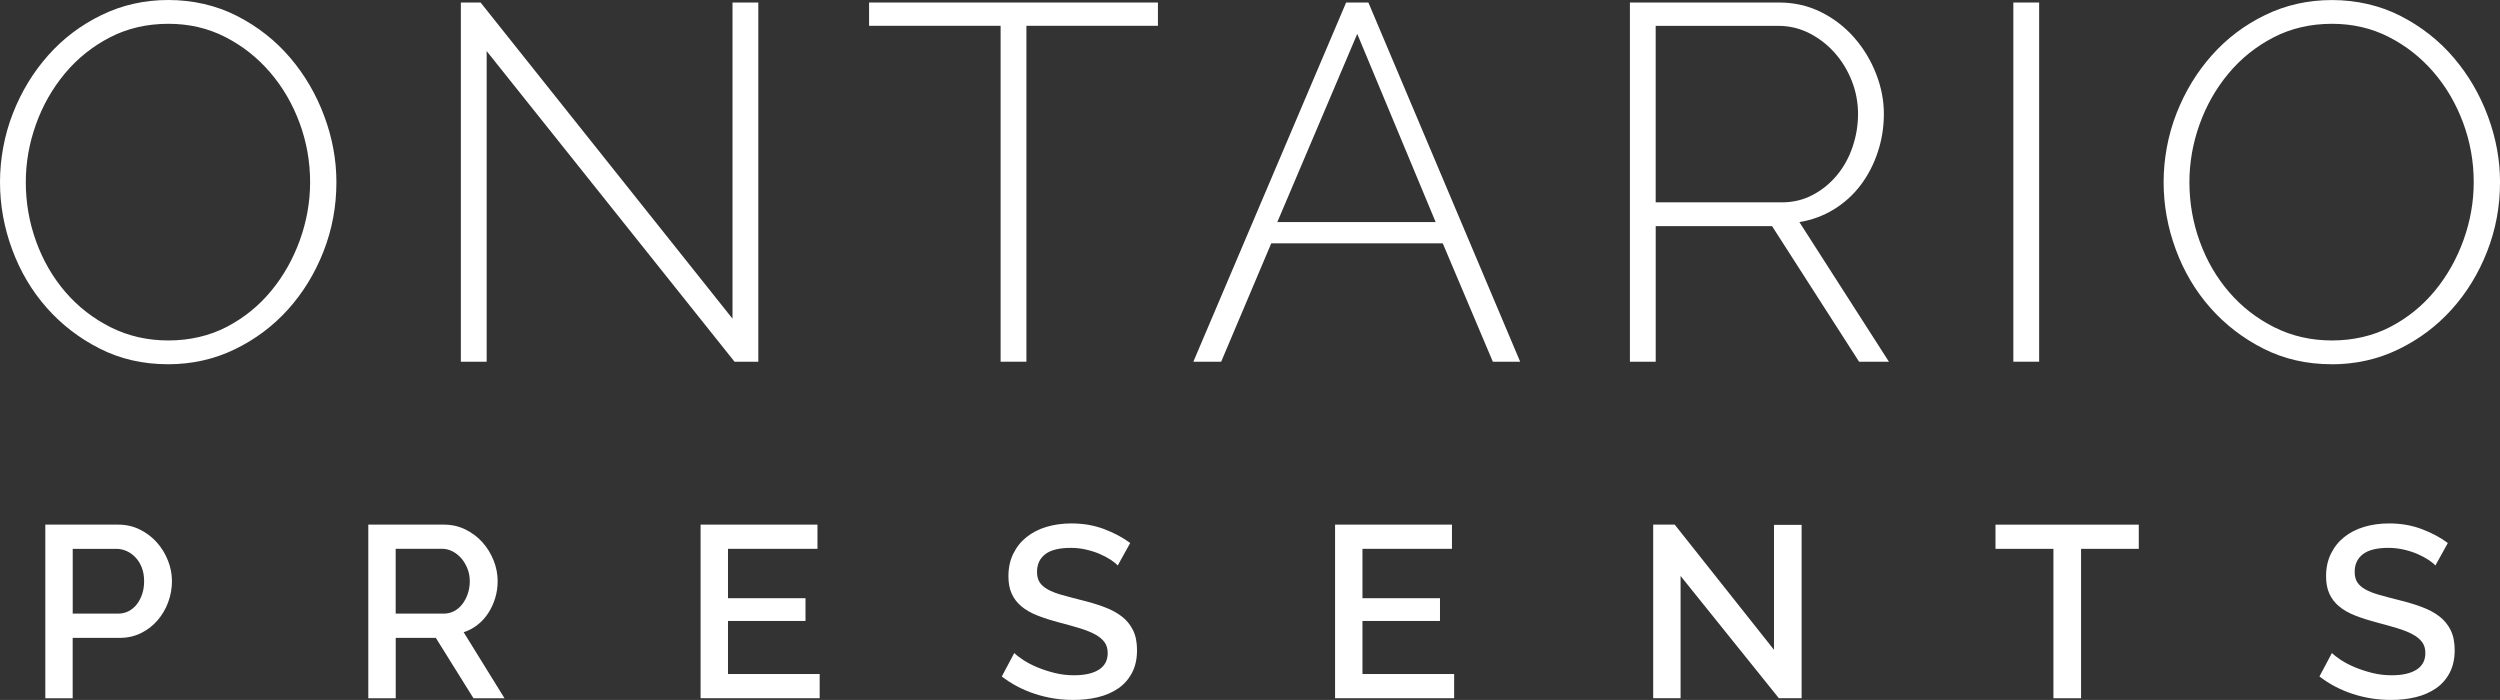 <?xml version="1.0" encoding="UTF-8"?>
<svg id="Layer_1" data-name="Layer 1" xmlns="http://www.w3.org/2000/svg" viewBox="0 0 1000.19 280.03">
  <rect x="0" y="0" width="1000.19" height="280.03" fill="#333333" stroke="none"/>
  <defs>
    <style>
      .cls-1 {
        fill: #fff;
        stroke-width: 0px;
      }
    </style>
  </defs>
  <g>
    <path class="cls-1" d="M67.19,145.72c-9.99,0-19.09-2.09-27.32-6.27-8.23-4.18-15.31-9.65-21.25-16.39-5.94-6.74-10.52-14.5-13.76-23.27-3.24-8.77-4.86-17.74-4.86-26.92s1.72-18.75,5.16-27.52c3.44-8.77,8.16-16.53,14.17-23.27,6-6.75,13.12-12.11,21.35-16.09C48.91,1.99,57.81,0,67.4,0s19.13,2.12,27.42,6.38c8.3,4.25,15.38,9.82,21.25,16.7,5.87,6.88,10.42,14.67,13.66,23.38,3.24,8.7,4.86,17.51,4.86,26.41,0,9.71-1.72,18.96-5.16,27.73-3.44,8.77-8.17,16.49-14.17,23.17-6.01,6.68-13.12,12.01-21.35,15.99-8.23,3.98-17.14,5.97-26.72,5.97ZM10.32,72.86c0,8.23,1.38,16.16,4.15,23.78,2.76,7.62,6.68,14.37,11.74,20.24s11.1,10.56,18.11,14.07c7.01,3.51,14.7,5.26,23.07,5.26s16.42-1.82,23.38-5.46c6.95-3.64,12.88-8.47,17.81-14.47,4.92-6,8.73-12.78,11.44-20.34,2.7-7.56,4.05-15.25,4.05-23.07,0-8.23-1.42-16.16-4.25-23.78-2.83-7.62-6.78-14.37-11.84-20.24s-11.03-10.56-17.91-14.07c-6.88-3.51-14.44-5.26-22.67-5.26-8.64,0-16.46,1.82-23.48,5.46-7.02,3.64-13.02,8.47-18.01,14.47-4.99,6.01-8.84,12.79-11.54,20.34-2.7,7.56-4.05,15.25-4.05,23.07Z"/>
    <path class="cls-1" d="M194.7,20.44v124.27h-10.32V1.01h7.89l100.79,126.49V1.01h10.32v143.7h-9.51L194.7,20.44Z"/>
    <path class="cls-1" d="M463.26,10.32h-52.62v134.39h-10.32V10.32h-52.62V1.01h115.56v9.31Z"/>
    <path class="cls-1" d="M538.55,1.01h8.91l60.72,143.7h-10.93l-20.04-47.36h-68.61l-20.04,47.36h-11.13L538.55,1.01ZM574.37,88.85l-31.37-75.29-31.98,75.29h63.35Z"/>
    <path class="cls-1" d="M652.09,144.71V1.01h59.7c6.07,0,11.67,1.28,16.8,3.85,5.13,2.56,9.54,5.97,13.26,10.22,3.71,4.25,6.61,9.04,8.7,14.37,2.09,5.33,3.14,10.7,3.14,16.09s-.81,10.36-2.43,15.28c-1.62,4.93-3.92,9.34-6.88,13.26-2.97,3.91-6.55,7.15-10.73,9.71-4.18,2.56-8.77,4.25-13.76,5.06l35.82,55.86h-11.94l-34.81-54.24h-46.55v54.24h-10.32ZM662.41,80.96h50.39c4.59,0,8.77-1.01,12.55-3.04,3.78-2.02,7.01-4.69,9.71-7.99,2.7-3.3,4.76-7.08,6.17-11.33,1.42-4.25,2.13-8.6,2.13-13.05s-.84-9.01-2.53-13.26c-1.69-4.25-3.98-7.99-6.88-11.23-2.9-3.24-6.27-5.83-10.12-7.79-3.85-1.95-7.99-2.93-12.45-2.93h-48.98v70.63Z"/>
    <path class="cls-1" d="M805.49,144.71V1.01h10.32v143.7h-10.32Z"/>
    <path class="cls-1" d="M932.8,145.72c-9.99,0-19.09-2.09-27.32-6.27-8.23-4.18-15.31-9.65-21.25-16.39-5.94-6.74-10.52-14.5-13.76-23.27-3.24-8.77-4.86-17.74-4.86-26.92s1.72-18.75,5.16-27.52c3.44-8.77,8.16-16.53,14.17-23.27,6-6.75,13.12-12.11,21.35-16.09,8.23-3.98,17.13-5.97,26.72-5.97s19.13,2.12,27.42,6.38c8.3,4.25,15.38,9.82,21.25,16.7,5.87,6.88,10.42,14.67,13.66,23.38,3.24,8.7,4.86,17.51,4.86,26.41,0,9.71-1.72,18.96-5.16,27.73-3.44,8.77-8.16,16.49-14.17,23.17-6.01,6.68-13.12,12.01-21.35,15.99-8.23,3.98-17.14,5.97-26.72,5.97ZM875.93,72.86c0,8.23,1.38,16.16,4.15,23.78,2.76,7.62,6.68,14.37,11.74,20.24s11.1,10.56,18.11,14.07c7.01,3.51,14.7,5.26,23.07,5.26s16.43-1.82,23.38-5.46c6.95-3.64,12.88-8.47,17.81-14.47,4.92-6,8.73-12.78,11.44-20.34,2.7-7.56,4.05-15.25,4.05-23.07,0-8.23-1.42-16.16-4.25-23.78-2.83-7.62-6.78-14.37-11.84-20.24-5.06-5.87-11.03-10.56-17.91-14.07-6.88-3.51-14.44-5.26-22.67-5.26-8.64,0-16.46,1.82-23.48,5.46-7.02,3.64-13.02,8.47-18.01,14.47-4.99,6.01-8.84,12.79-11.54,20.34-2.7,7.56-4.05,15.25-4.05,23.07Z"/>
  </g>
  <g>
    <path class="cls-1" d="M18.13,279.34v-69.45h29.15c3.13,0,6.02.65,8.66,1.96,2.64,1.31,4.91,3.02,6.8,5.14,1.89,2.12,3.37,4.53,4.45,7.24,1.08,2.71,1.61,5.46,1.61,8.27s-.51,5.76-1.52,8.46c-1.01,2.71-2.43,5.12-4.26,7.24-1.83,2.12-4.03,3.82-6.6,5.09-2.58,1.27-5.43,1.91-8.56,1.91h-18.78v24.16h-10.96ZM29.09,245.5h18.1c1.57,0,2.98-.33,4.26-.98,1.27-.65,2.36-1.57,3.28-2.74.91-1.17,1.63-2.54,2.15-4.11.52-1.57.78-3.29.78-5.18s-.29-3.72-.88-5.28c-.59-1.57-1.4-2.92-2.45-4.06-1.04-1.14-2.23-2.02-3.57-2.64-1.34-.62-2.72-.93-4.16-.93h-17.51v25.92Z"/>
    <path class="cls-1" d="M147.35,279.34v-69.45h30.23c3.13,0,6.02.65,8.66,1.96,2.64,1.31,4.91,3.02,6.8,5.14,1.89,2.12,3.37,4.53,4.45,7.24,1.08,2.71,1.61,5.46,1.61,8.27,0,2.35-.33,4.6-.98,6.75-.65,2.15-1.57,4.14-2.74,5.97-1.17,1.83-2.61,3.41-4.3,4.74-1.7,1.34-3.56,2.33-5.58,2.98l16.34,26.41h-12.42l-15.06-24.16h-16.04v24.16h-10.96ZM158.31,245.5h19.17c1.57,0,2.98-.34,4.26-1.03,1.27-.68,2.36-1.63,3.28-2.84.91-1.21,1.63-2.59,2.15-4.16.52-1.57.78-3.23.78-4.99s-.31-3.42-.93-4.99c-.62-1.57-1.44-2.93-2.45-4.11-1.01-1.17-2.19-2.1-3.52-2.79-1.34-.68-2.72-1.03-4.16-1.03h-18.59v25.92Z"/>
    <path class="cls-1" d="M327.93,269.66v9.68h-47.64v-69.45h46.76v9.68h-35.8v19.76h31.01v9.1h-31.01v21.23h36.68Z"/>
    <path class="cls-1" d="M447.17,226.23c-.65-.72-1.6-1.48-2.84-2.3-1.24-.81-2.69-1.58-4.35-2.3-1.66-.72-3.49-1.3-5.48-1.76-1.99-.46-4.03-.68-6.11-.68-4.63,0-8.04.85-10.22,2.54-2.19,1.7-3.28,4.04-3.28,7.04,0,1.7.34,3.08,1.03,4.16.68,1.08,1.74,2.02,3.18,2.84,1.43.82,3.23,1.53,5.38,2.15,2.15.62,4.66,1.29,7.53,2.01,3.52.85,6.7,1.79,9.54,2.84,2.84,1.04,5.23,2.32,7.19,3.81,1.96,1.5,3.47,3.34,4.55,5.53,1.08,2.19,1.61,4.84,1.61,7.97,0,3.52-.67,6.55-2.01,9.1-1.34,2.54-3.16,4.61-5.48,6.21-2.32,1.6-5.01,2.77-8.07,3.52-3.07.75-6.36,1.12-9.88,1.12-5.28,0-10.39-.8-15.31-2.4-4.92-1.6-9.38-3.93-13.35-6.99l4.99-9.39c.85.85,2.07,1.79,3.67,2.84,1.6,1.04,3.46,2.01,5.58,2.89,2.12.88,4.42,1.63,6.9,2.25,2.48.62,5.05.93,7.73.93,4.3,0,7.63-.75,9.98-2.25,2.35-1.5,3.52-3.72,3.52-6.65,0-1.76-.44-3.23-1.32-4.4-.88-1.17-2.14-2.2-3.77-3.08-1.63-.88-3.62-1.68-5.97-2.4-2.35-.72-5.02-1.47-8.02-2.25-3.46-.91-6.47-1.87-9.05-2.89-2.58-1.01-4.71-2.23-6.41-3.67-1.7-1.43-2.98-3.11-3.86-5.04-.88-1.92-1.32-4.26-1.32-6.99,0-3.39.65-6.41,1.96-9.05,1.3-2.64,3.08-4.86,5.33-6.65,2.25-1.79,4.91-3.15,7.97-4.06,3.06-.91,6.39-1.37,9.98-1.37,4.7,0,9.03.75,13.01,2.25,3.98,1.5,7.47,3.36,10.47,5.58l-4.99,9Z"/>
    <path class="cls-1" d="M581.77,269.66v9.68h-47.64v-69.45h46.76v9.68h-35.8v19.76h31.01v9.1h-31.01v21.23h36.68Z"/>
    <path class="cls-1" d="M672.36,230.43v48.91h-10.96v-69.45h8.61l39.72,50.08v-49.99h11.05v69.36h-9.1l-39.32-48.91Z"/>
    <path class="cls-1" d="M855.67,219.58h-23.09v59.77h-11.05v-59.77h-23.18v-9.68h57.32v9.68Z"/>
    <path class="cls-1" d="M974.33,226.23c-.65-.72-1.6-1.48-2.84-2.3-1.24-.81-2.69-1.58-4.35-2.3-1.66-.72-3.49-1.3-5.48-1.76-1.99-.46-4.03-.68-6.11-.68-4.63,0-8.04.85-10.22,2.54-2.19,1.7-3.28,4.04-3.28,7.04,0,1.7.34,3.08,1.03,4.16.68,1.08,1.74,2.02,3.18,2.84,1.43.82,3.23,1.53,5.38,2.15,2.15.62,4.66,1.29,7.53,2.01,3.52.85,6.7,1.79,9.54,2.84,2.84,1.04,5.23,2.32,7.19,3.81,1.96,1.5,3.47,3.34,4.55,5.53,1.08,2.19,1.61,4.84,1.61,7.97,0,3.52-.67,6.55-2.01,9.1-1.34,2.54-3.16,4.61-5.48,6.21-2.32,1.6-5.01,2.77-8.07,3.52-3.07.75-6.36,1.12-9.88,1.12-5.28,0-10.39-.8-15.31-2.4-4.92-1.6-9.38-3.93-13.35-6.99l4.99-9.39c.85.85,2.07,1.79,3.67,2.84,1.6,1.04,3.46,2.01,5.58,2.89,2.12.88,4.42,1.63,6.9,2.25,2.48.62,5.05.93,7.73.93,4.3,0,7.63-.75,9.98-2.25,2.35-1.5,3.52-3.72,3.52-6.65,0-1.76-.44-3.23-1.32-4.4-.88-1.17-2.14-2.2-3.77-3.08-1.63-.88-3.62-1.68-5.97-2.4-2.35-.72-5.02-1.47-8.02-2.25-3.46-.91-6.47-1.87-9.05-2.89-2.58-1.01-4.71-2.23-6.41-3.67-1.7-1.43-2.98-3.11-3.86-5.04-.88-1.92-1.32-4.26-1.32-6.99,0-3.39.65-6.41,1.96-9.05,1.3-2.64,3.08-4.86,5.33-6.65,2.25-1.79,4.91-3.15,7.97-4.06,3.06-.91,6.39-1.37,9.98-1.37,4.7,0,9.03.75,13.01,2.25,3.98,1.5,7.47,3.36,10.47,5.58l-4.99,9Z"/>
  </g>
</svg>